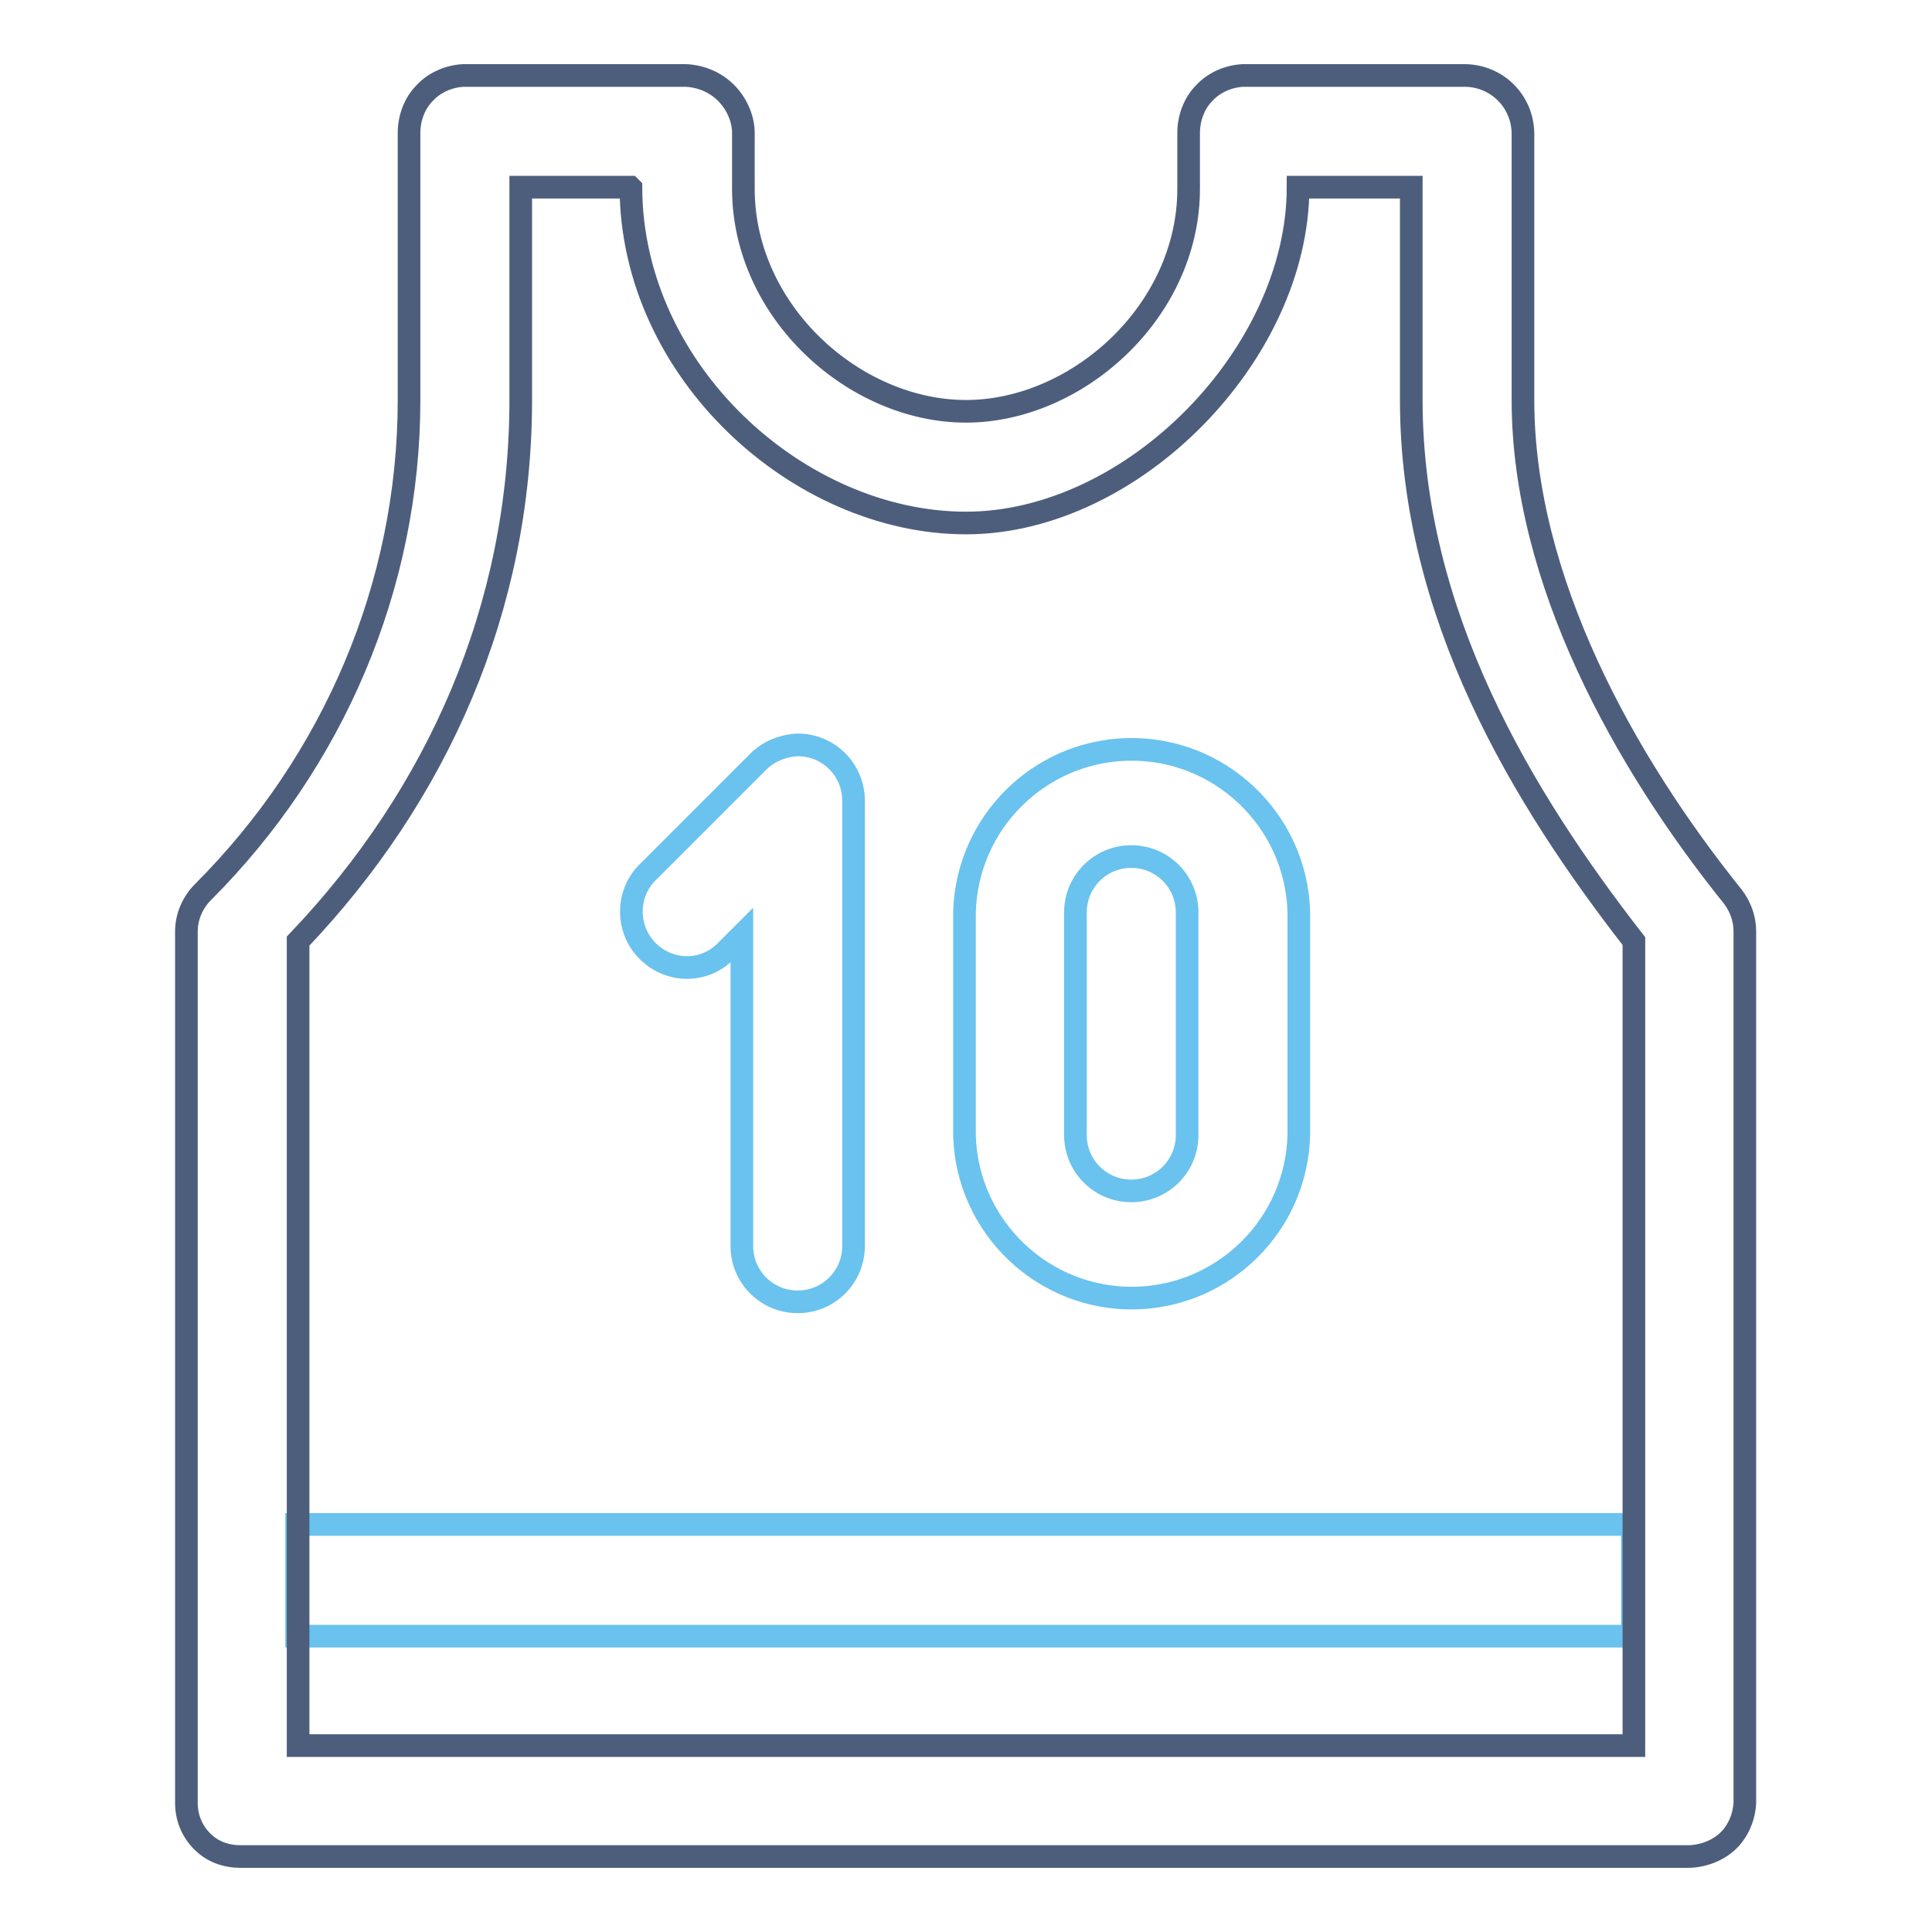 <?xml version="1.0" encoding="utf-8"?>
<!-- Svg Vector Icons : http://www.onlinewebfonts.com/icon -->
<!DOCTYPE svg PUBLIC "-//W3C//DTD SVG 1.1//EN" "http://www.w3.org/Graphics/SVG/1.1/DTD/svg11.dtd">
<svg version="1.1" xmlns="http://www.w3.org/2000/svg" xmlns:xlink="http://www.w3.org/1999/xlink" x="0px" y="0px" viewBox="0 0 256 256" enable-background="new 0 0 256 256" xml:space="preserve">
<g> <path stroke-width="3" fill-opacity="0" stroke="#6ac2ee"  d="M127.8,120.9v29.5c0.3,12.2,10.5,21.9,22.7,21.6c11.8-0.3,21.3-9.8,21.6-21.6v-29.5 c-0.3-12.2-10.5-21.9-22.7-21.6C137.6,99.6,128.1,109.1,127.8,120.9z M157.3,120.9v29.5c0,4.1-3.3,7.4-7.4,7.4 c-4.1,0-7.4-3.3-7.4-7.4v-29.5c0-4.1,3.3-7.4,7.4-7.4C154,113.5,157.3,116.8,157.3,120.9z M100.5,100.9l-14.8,14.8 c-2.8,2.9-2.7,7.6,0.2,10.4c2.9,2.8,7.4,2.8,10.2,0l2.2-2.2v41.2c0,4.1,3.3,7.4,7.4,7.4c4.1,0,7.4-3.3,7.4-7.4v-59 c0-4.1-3.3-7.4-7.4-7.4C103.7,98.8,101.8,99.6,100.5,100.9z M39.3,202h177v14.8h-177V202z"/> <path stroke-width="3" fill-opacity="0" stroke="#4d5e7d"  d="M96.2,12.3c-1.4-1.4-3.3-2.2-5.3-2.3H61.4c-1.9,0.1-3.8,0.9-5.1,2.3c-1.4,1.4-2.1,3.4-2.1,5.3V53 c0,24.7-10.1,48-27.3,65.2c-1.4,1.4-2.2,3.3-2.2,5.2v115.5c0,1.9,0.7,3.7,2.1,5.1c1.4,1.4,3.2,2,5.1,2h191.7c1.9,0,3.9-0.7,5.3-2 c1.4-1.3,2.2-3.2,2.3-5.1V123.4c0-1.7-0.6-3.3-1.6-4.6C215.3,101,201.8,76.9,201.8,53V17.6c-0.1-4.2-3.4-7.5-7.6-7.6h-29.5 c-1.9,0.1-3.8,0.9-5.1,2.3c-1.4,1.4-2.1,3.4-2.1,5.3V25c0,16.3-14.8,29.5-29.5,29.5c-14.8,0-29.5-13.2-29.5-29.5v-7.4 C98.5,15.7,97.6,13.7,96.2,12.3z M128,69.3c22.1,0,44-22.4,44-44.5h15V53c0,28.5,14.8,52.8,29.5,71.7v106.6h-177V124.7 C58,105.3,69,80.5,69,53V24.8h14.5l0.1,0.1C83.7,49.3,105.9,69.3,128,69.3z"/></g>
</svg>